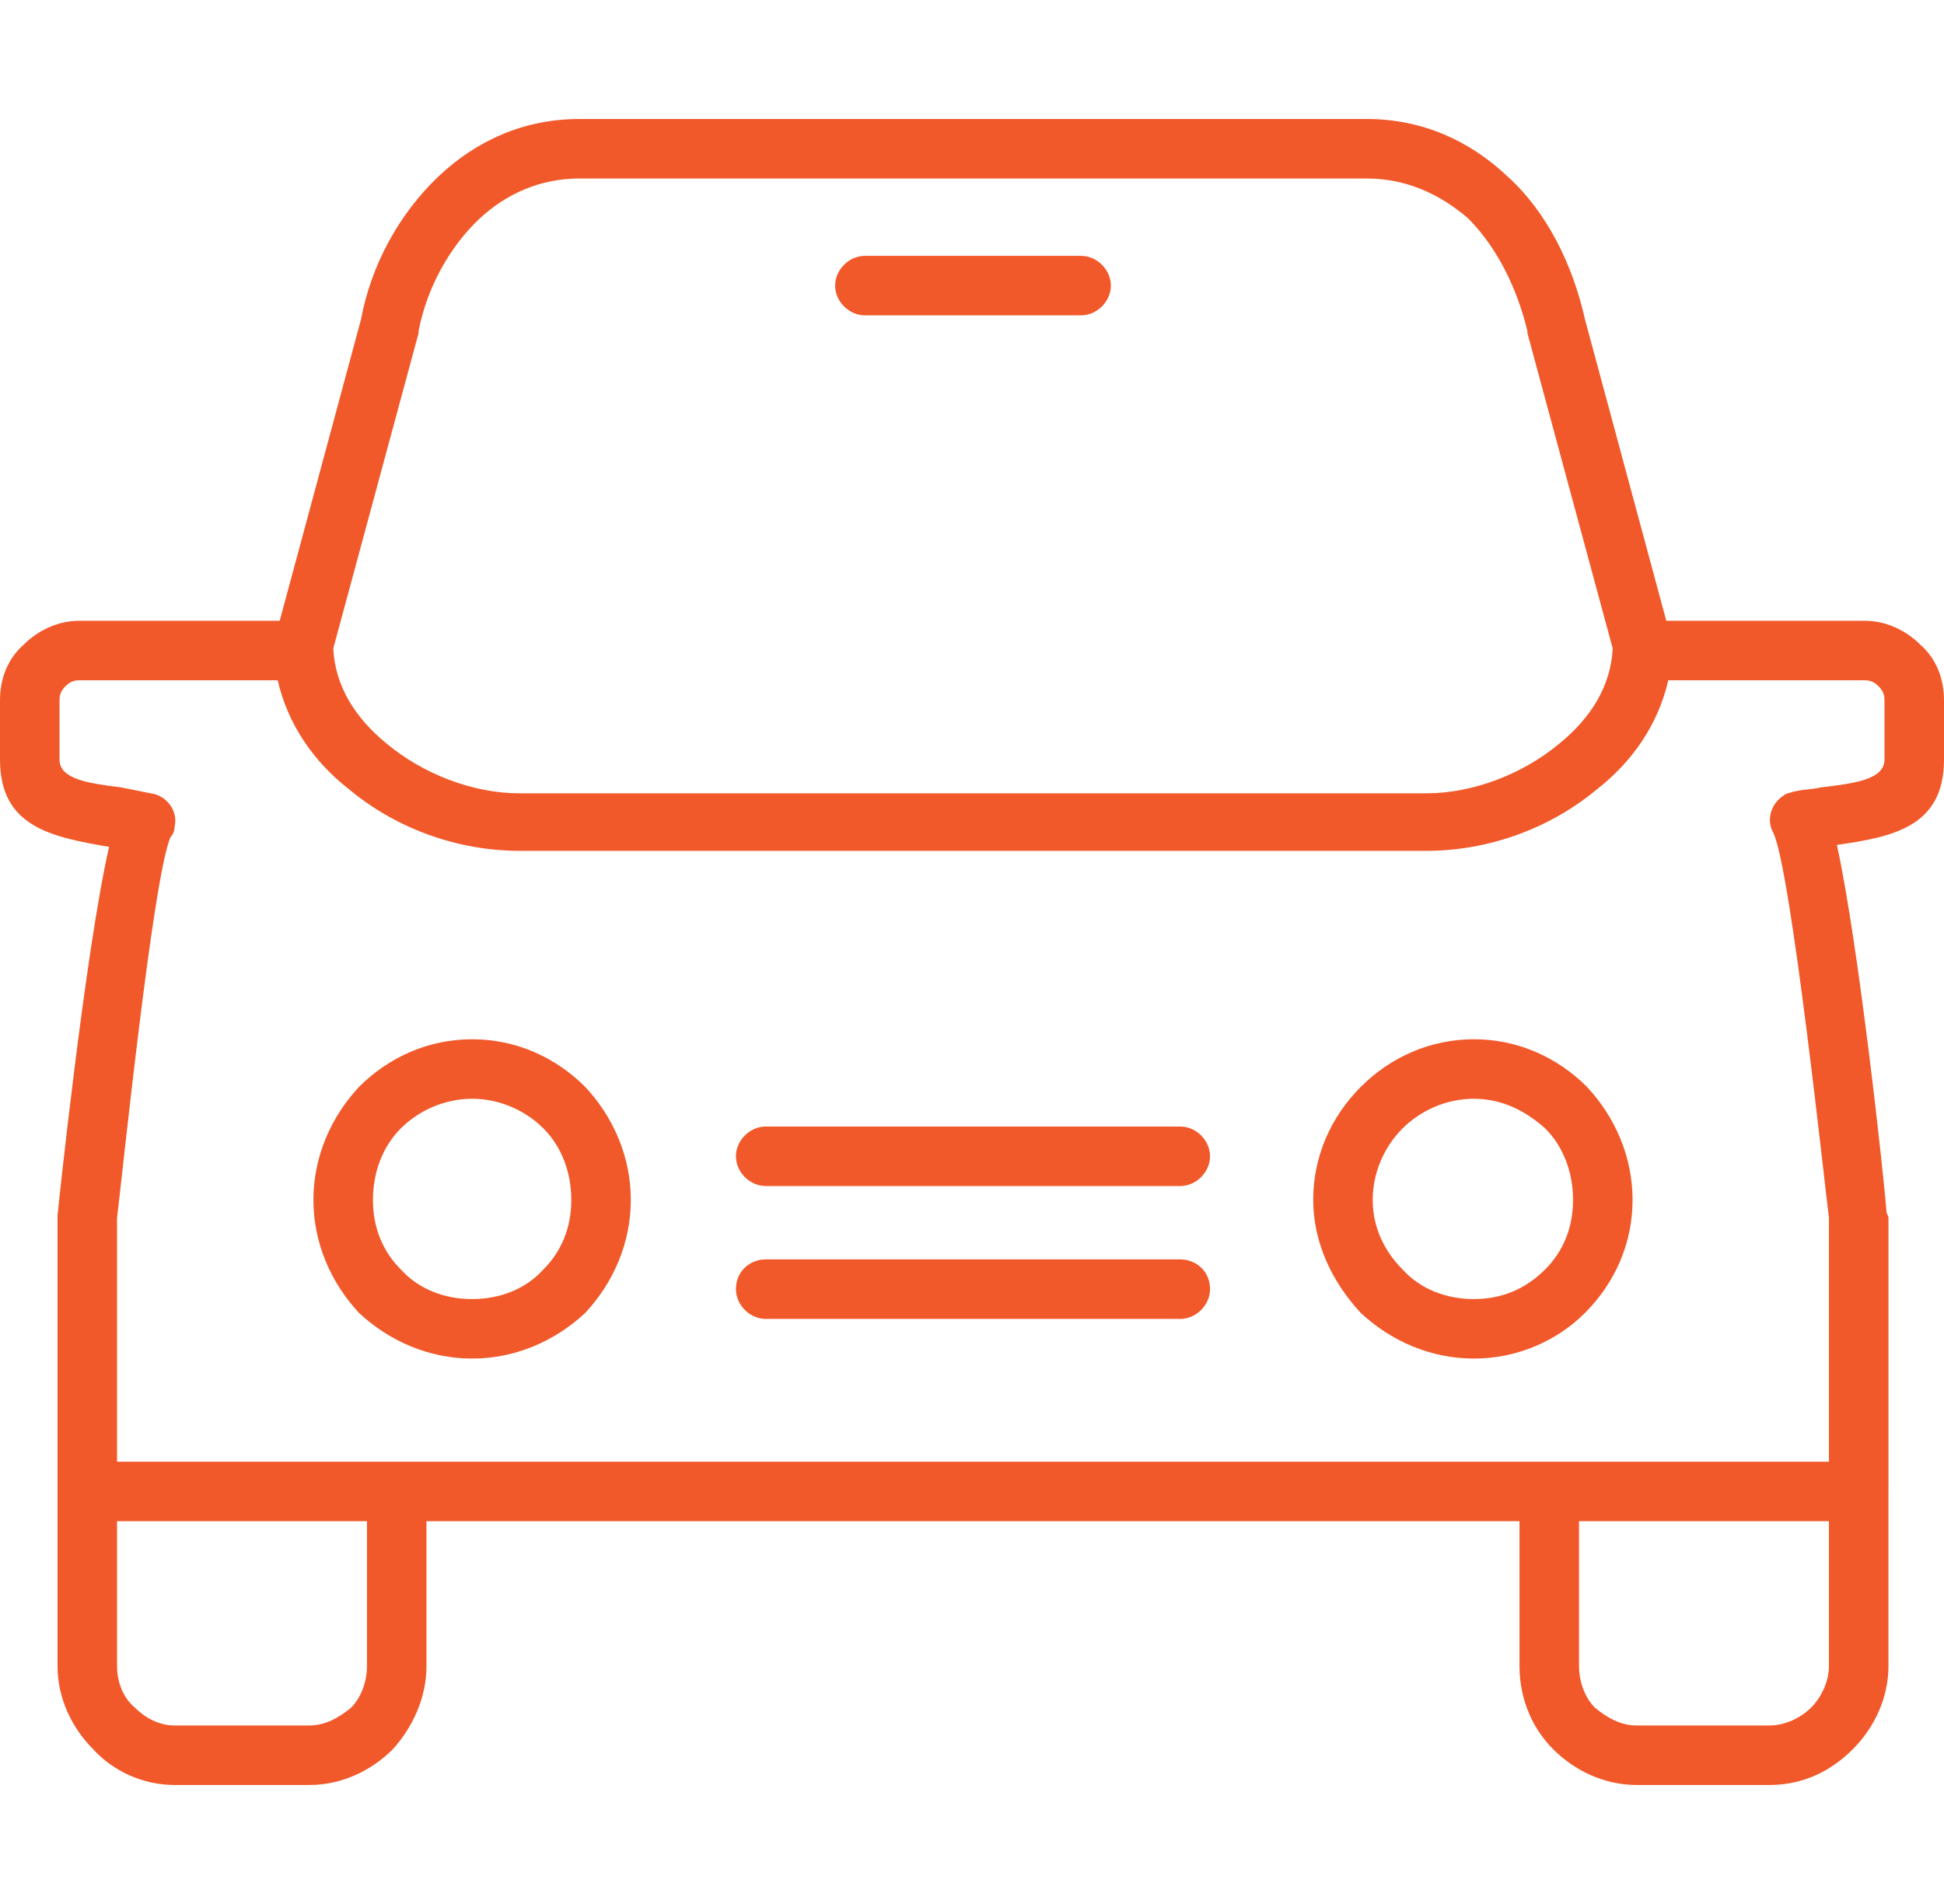 <svg xmlns="http://www.w3.org/2000/svg" width="98" height="96" viewBox="0 0 980 960" shape-rendering="geometricPrecision" fill-rule="evenodd" clip-rule="evenodd"><style>.AA{fill:#f1592a;fill-rule:nonzero}</style><path class="AA" d="M952 752v88c0 16-7 31-18 42s-25 18-42 18h-67c-16 0-31-7-42-18s-17-26-17-42v-73H215v73c0 16-7 31-17 42-11 11-26 18-42 18H88c-16 0-31-7-41-18-11-11-18-26-18-42V613c0-1 14-134 26-186-29-5-55-10-55-44v-30c0-11 4-21 12-28 7-7 17-12 28-12h101l41-152c5-27 19-53 39-72 19-18 43-29 71-29h397c28 0 52 11 71 29 20 18 33 45 39 72l41 152h100c11 0 21 5 28 12 8 7 12 17 12 28v30c0 34-26 39-54 43 11 50 24 170 25 185 0 1 1 2 1 3v138zm-30 15H796v73c0 8 3 16 8 21 6 5 13 9 21 9h67c8 0 16-4 21-9s9-13 9-21v-73zm-737 0H59v73c0 8 3 16 9 21 5 5 12 9 20 9h68c8 0 15-4 21-9 5-5 8-13 8-21v-73zM59 737h863V614c-2-15-19-175-28-194-4-7-1-16 7-20 1 0 3-1 4-1 4-1 9-1 13-2 17-2 32-4 32-14v-30c0-3-1-5-3-7s-4-3-7-3h-99c-5 22-18 41-36 55-24 20-55 31-86 31H262c-31 0-62-11-86-31-18-14-31-33-36-55H40c-3 0-5 1-7 3s-3 4-3 7v30c0 10 15 12 31 14l15 3c8 1 14 9 12 17 0 2-1 4-2 5-9 20-25 177-27 192v123zm727-362c16-13 26-29 27-48l-43-159v-1c-5-21-15-42-30-57-14-12-31-20-51-20H292c-20 0-37 8-50 20-16 15-27 36-31 57v1l-43 159c1 19 11 35 27 48 18 15 43 25 67 25h457c24 0 49-10 67-25zM386 598c-8 0-15-7-15-15s7-15 15-15h209c8 0 15 7 15 15s-7 15-15 15H386zm0 67c-8 0-15-7-15-15 0-9 7-15 15-15h209c8 0 15 6 15 15 0 8-7 15-15 15H386zm-68-60c0 22-9 42-23 57-15 14-35 23-57 23s-42-9-57-23c-14-15-23-35-23-57s9-42 23-57c15-15 35-24 57-24s42 9 57 24c14 15 23 35 23 57zm-44 35c9-9 14-21 14-35s-5-27-14-36-22-15-36-15-27 6-36 15-14 22-14 36 5 26 14 35c9 10 22 15 36 15s27-5 36-15zm549-35c0 22-9 42-24 57-14 14-34 23-56 23s-42-9-57-23c-14-15-24-35-24-57s9-42 24-57 35-24 57-24 42 9 57 24c14 15 23 35 23 57zm-44 35c9-9 14-21 14-35s-5-27-14-36c-10-9-22-15-36-15s-27 6-36 15-15 22-15 36 6 26 15 35c9 10 22 15 36 15s26-5 36-15zM436 159c-8 0-15-7-15-15s7-15 15-15h109c8 0 15 7 15 15s-7 15-15 15H436z"/></svg>